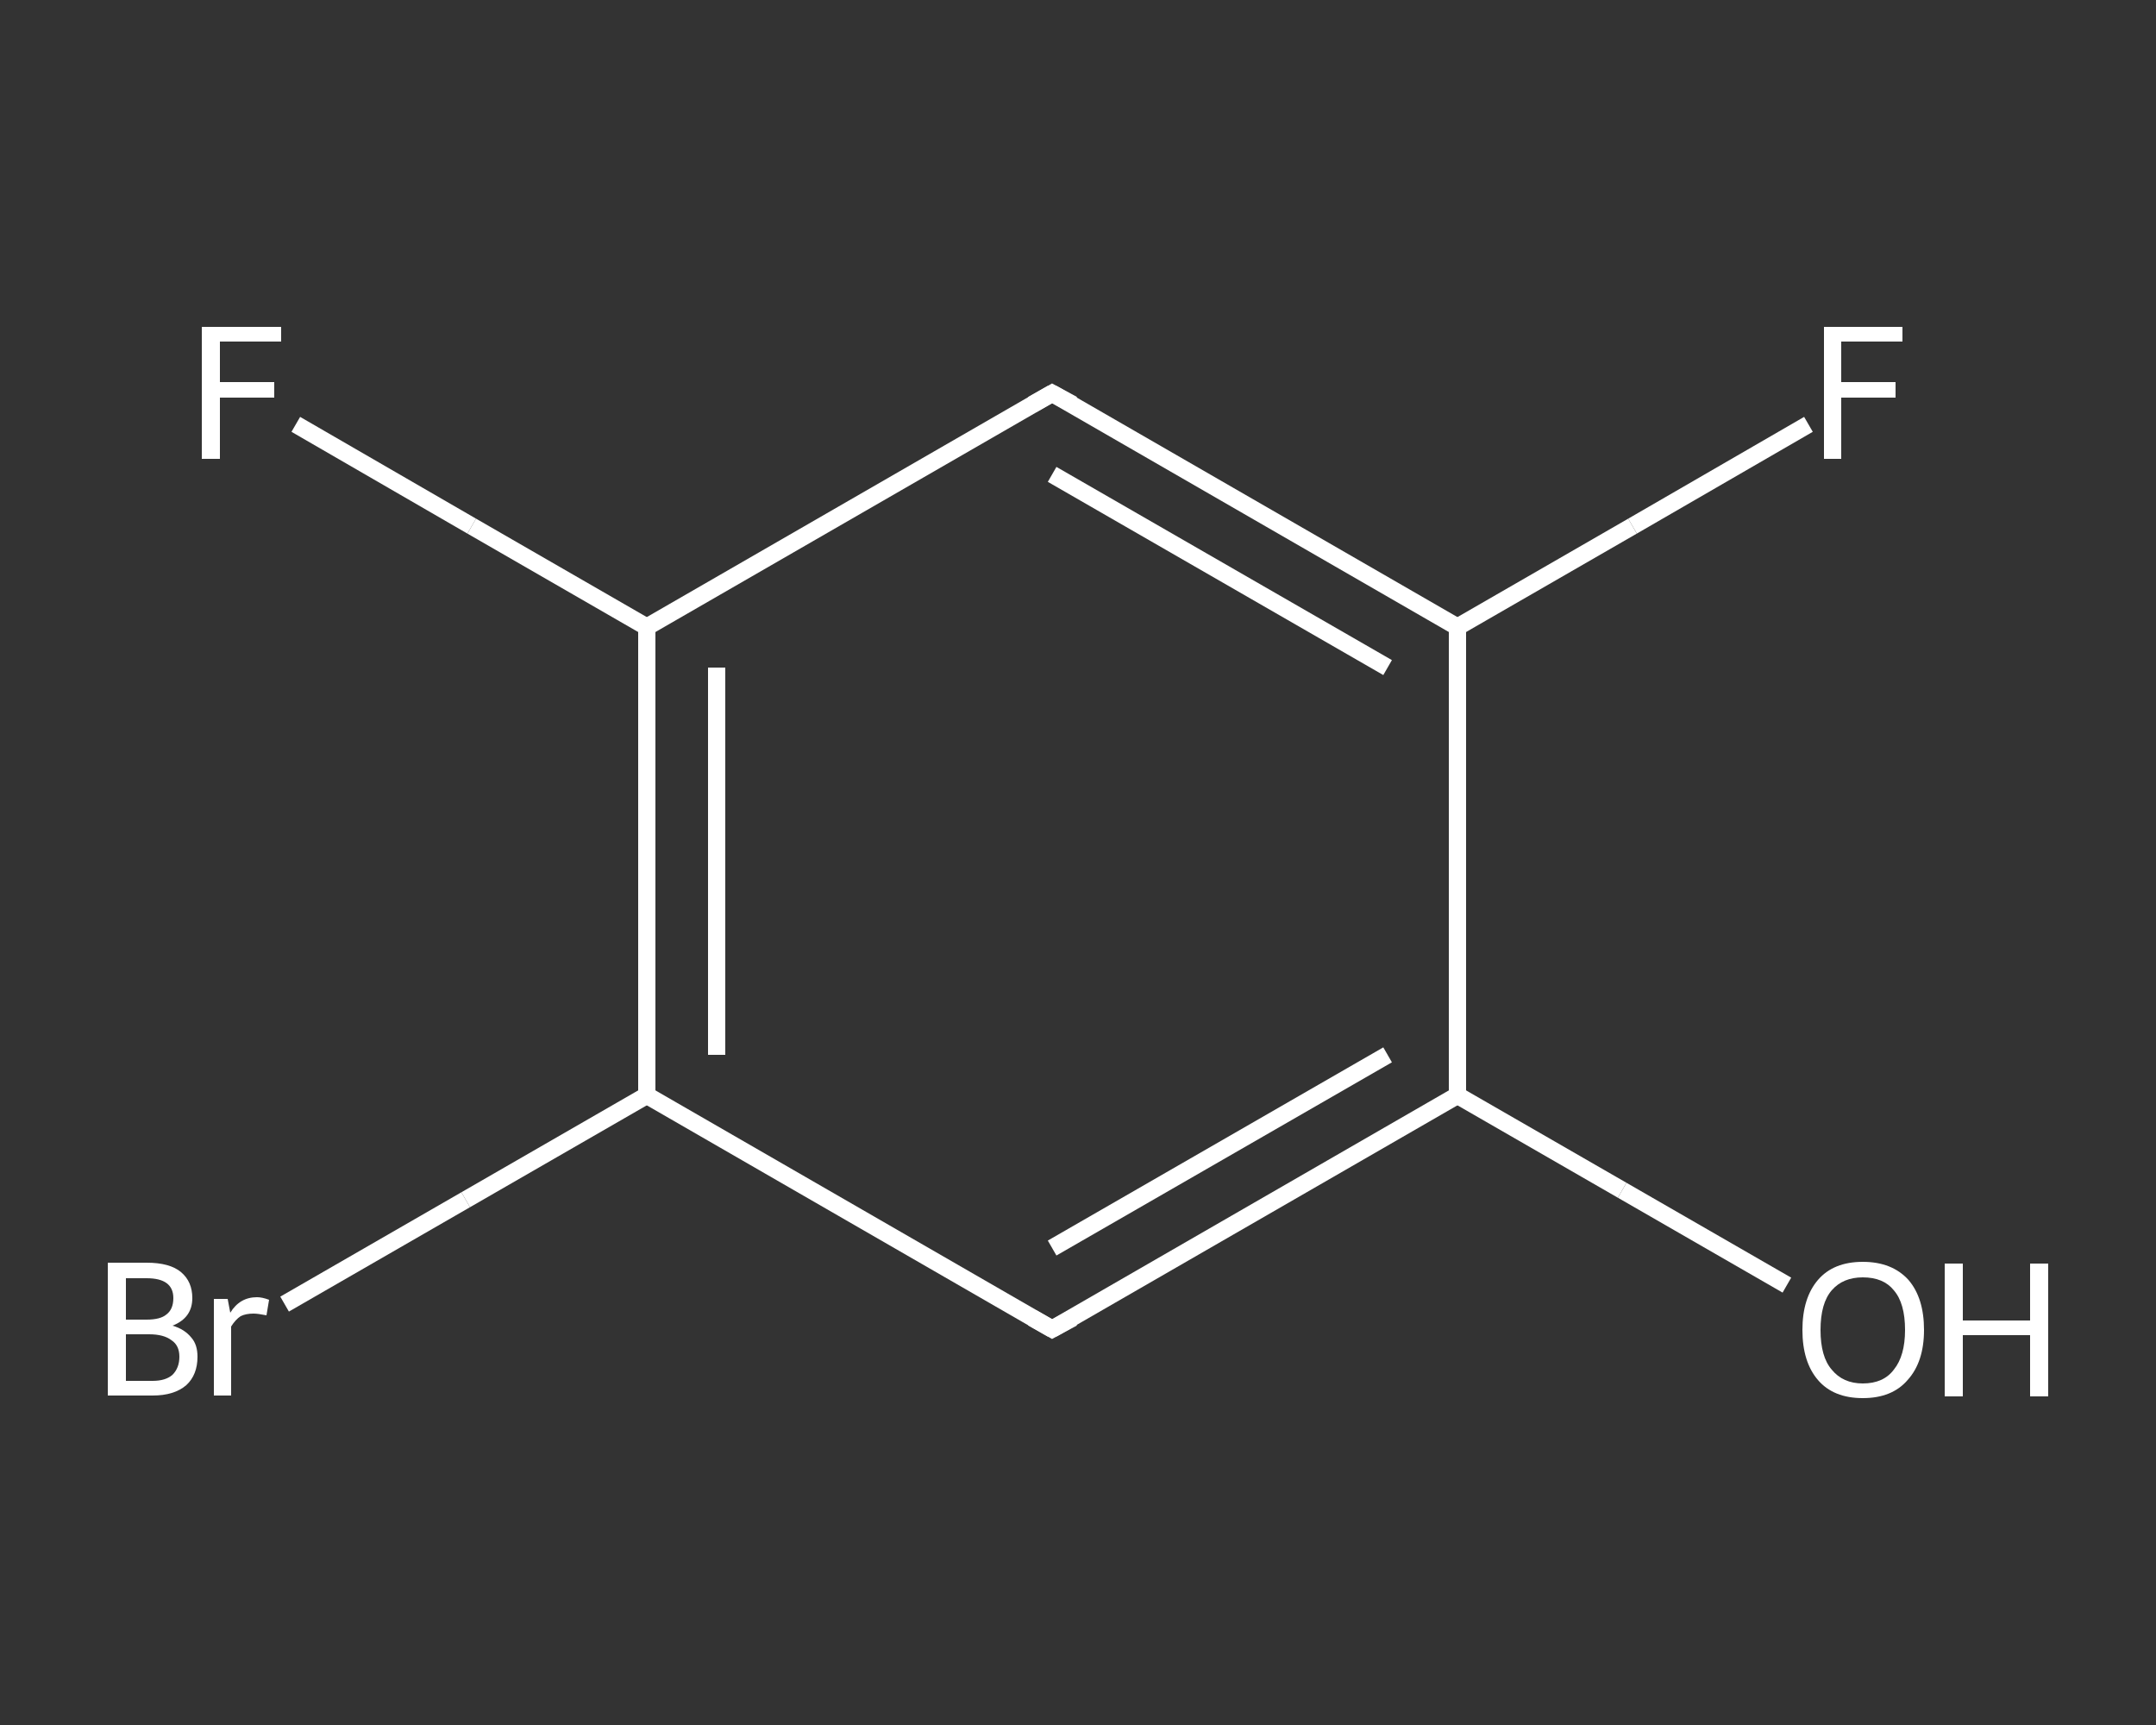 <?xml version='1.0' encoding='iso-8859-1'?>
<svg version='1.1' baseProfile='full'
              xmlns='http://www.w3.org/2000/svg'
                      xmlns:rdkit='http://www.rdkit.org/xml'
                      xmlns:xlink='http://www.w3.org/1999/xlink'
                  xml:space='preserve'
width='250px' height='200px' viewBox='0 0 250 200'>
<rect x="0" y="0" width="250" height="200" fill="#333333" stroke="none"/>
<!-- END OF HEADER -->
<rect style='opacity:1.0;fill:transparent;stroke:none' width='250.0' height='200.0' x='0.0' y='0.0'> </rect>
<path class='bond-0 atom-0 atom-1' d='M 207.2,149.0 L 188.1,138.0' style='fill:none;fill-rule:evenodd;stroke:#FFFFFF;stroke-width:2.0px;stroke-linecap:butt;stroke-linejoin:miter;stroke-opacity:1' />
<path class='bond-0 atom-0 atom-1' d='M 188.1,138.0 L 169.0,127.0' style='fill:none;fill-rule:evenodd;stroke:#FFFFFF;stroke-width:2.0px;stroke-linecap:butt;stroke-linejoin:miter;stroke-opacity:1' />
<path class='bond-1 atom-1 atom-2' d='M 169.0,127.0 L 122.0,154.1' style='fill:none;fill-rule:evenodd;stroke:#FFFFFF;stroke-width:2.0px;stroke-linecap:butt;stroke-linejoin:miter;stroke-opacity:1' />
<path class='bond-1 atom-1 atom-2' d='M 160.9,122.3 L 122.0,144.7' style='fill:none;fill-rule:evenodd;stroke:#FFFFFF;stroke-width:2.0px;stroke-linecap:butt;stroke-linejoin:miter;stroke-opacity:1' />
<path class='bond-2 atom-2 atom-3' d='M 122.0,154.1 L 75.0,127.0' style='fill:none;fill-rule:evenodd;stroke:#FFFFFF;stroke-width:2.0px;stroke-linecap:butt;stroke-linejoin:miter;stroke-opacity:1' />
<path class='bond-3 atom-3 atom-4' d='M 75.0,127.0 L 54.0,139.1' style='fill:none;fill-rule:evenodd;stroke:#FFFFFF;stroke-width:2.0px;stroke-linecap:butt;stroke-linejoin:miter;stroke-opacity:1' />
<path class='bond-3 atom-3 atom-4' d='M 54.0,139.1 L 33.0,151.2' style='fill:none;fill-rule:evenodd;stroke:#FFFFFF;stroke-width:2.0px;stroke-linecap:butt;stroke-linejoin:miter;stroke-opacity:1' />
<path class='bond-4 atom-3 atom-5' d='M 75.0,127.0 L 75.0,72.7' style='fill:none;fill-rule:evenodd;stroke:#FFFFFF;stroke-width:2.0px;stroke-linecap:butt;stroke-linejoin:miter;stroke-opacity:1' />
<path class='bond-4 atom-3 atom-5' d='M 83.1,122.3 L 83.1,77.4' style='fill:none;fill-rule:evenodd;stroke:#FFFFFF;stroke-width:2.0px;stroke-linecap:butt;stroke-linejoin:miter;stroke-opacity:1' />
<path class='bond-5 atom-5 atom-6' d='M 75.0,72.7 L 54.7,61.0' style='fill:none;fill-rule:evenodd;stroke:#FFFFFF;stroke-width:2.0px;stroke-linecap:butt;stroke-linejoin:miter;stroke-opacity:1' />
<path class='bond-5 atom-5 atom-6' d='M 54.7,61.0 L 34.3,49.2' style='fill:none;fill-rule:evenodd;stroke:#FFFFFF;stroke-width:2.0px;stroke-linecap:butt;stroke-linejoin:miter;stroke-opacity:1' />
<path class='bond-6 atom-5 atom-7' d='M 75.0,72.7 L 122.0,45.6' style='fill:none;fill-rule:evenodd;stroke:#FFFFFF;stroke-width:2.0px;stroke-linecap:butt;stroke-linejoin:miter;stroke-opacity:1' />
<path class='bond-7 atom-7 atom-8' d='M 122.0,45.6 L 169.0,72.7' style='fill:none;fill-rule:evenodd;stroke:#FFFFFF;stroke-width:2.0px;stroke-linecap:butt;stroke-linejoin:miter;stroke-opacity:1' />
<path class='bond-7 atom-7 atom-8' d='M 122.0,55.0 L 160.9,77.4' style='fill:none;fill-rule:evenodd;stroke:#FFFFFF;stroke-width:2.0px;stroke-linecap:butt;stroke-linejoin:miter;stroke-opacity:1' />
<path class='bond-8 atom-8 atom-9' d='M 169.0,72.7 L 189.3,61.0' style='fill:none;fill-rule:evenodd;stroke:#FFFFFF;stroke-width:2.0px;stroke-linecap:butt;stroke-linejoin:miter;stroke-opacity:1' />
<path class='bond-8 atom-8 atom-9' d='M 189.3,61.0 L 209.7,49.2' style='fill:none;fill-rule:evenodd;stroke:#FFFFFF;stroke-width:2.0px;stroke-linecap:butt;stroke-linejoin:miter;stroke-opacity:1' />
<path class='bond-9 atom-8 atom-1' d='M 169.0,72.7 L 169.0,127.0' style='fill:none;fill-rule:evenodd;stroke:#FFFFFF;stroke-width:2.0px;stroke-linecap:butt;stroke-linejoin:miter;stroke-opacity:1' />
<path d='M 124.4,152.8 L 122.0,154.1 L 119.7,152.8' style='fill:none;stroke:#FFFFFF;stroke-width:2.0px;stroke-linecap:butt;stroke-linejoin:miter;stroke-opacity:1;' />
<path d='M 119.7,46.9 L 122.0,45.6 L 124.4,46.9' style='fill:none;stroke:#FFFFFF;stroke-width:2.0px;stroke-linecap:butt;stroke-linejoin:miter;stroke-opacity:1;' />
<path class='atom-0' d='M 209.0 154.2
Q 209.0 150.5, 210.8 148.4
Q 212.6 146.3, 216.0 146.3
Q 219.4 146.3, 221.3 148.4
Q 223.1 150.5, 223.1 154.2
Q 223.1 157.9, 221.2 160.0
Q 219.4 162.1, 216.0 162.1
Q 212.6 162.1, 210.8 160.0
Q 209.0 157.9, 209.0 154.2
M 216.0 160.4
Q 218.4 160.4, 219.6 158.8
Q 220.9 157.2, 220.9 154.2
Q 220.9 151.1, 219.6 149.6
Q 218.4 148.1, 216.0 148.1
Q 213.7 148.1, 212.4 149.6
Q 211.1 151.1, 211.1 154.2
Q 211.1 157.3, 212.4 158.8
Q 213.7 160.4, 216.0 160.4
' fill='#FFFFFF'/>
<path class='atom-0' d='M 225.5 146.5
L 227.6 146.5
L 227.6 153.1
L 235.4 153.1
L 235.4 146.5
L 237.5 146.5
L 237.5 161.9
L 235.4 161.9
L 235.4 154.8
L 227.6 154.8
L 227.6 161.9
L 225.5 161.9
L 225.5 146.5
' fill='#FFFFFF'/>
<path class='atom-4' d='M 20.0 153.7
Q 21.4 154.1, 22.2 155.1
Q 22.9 155.9, 22.9 157.3
Q 22.9 159.4, 21.6 160.6
Q 20.2 161.8, 17.7 161.8
L 12.5 161.8
L 12.5 146.4
L 17.0 146.4
Q 19.7 146.4, 21.0 147.5
Q 22.3 148.6, 22.3 150.5
Q 22.3 152.8, 20.0 153.7
M 14.6 148.2
L 14.6 153.0
L 17.0 153.0
Q 18.6 153.0, 19.3 152.4
Q 20.1 151.8, 20.1 150.5
Q 20.1 148.2, 17.0 148.2
L 14.6 148.2
M 17.7 160.1
Q 19.2 160.1, 20.0 159.4
Q 20.8 158.6, 20.8 157.3
Q 20.8 156.0, 19.9 155.4
Q 19.0 154.7, 17.3 154.7
L 14.6 154.7
L 14.6 160.1
L 17.7 160.1
' fill='#FFFFFF'/>
<path class='atom-4' d='M 26.4 150.6
L 26.7 152.2
Q 27.8 150.4, 29.8 150.4
Q 30.4 150.4, 31.2 150.7
L 30.9 152.5
Q 29.9 152.3, 29.4 152.3
Q 28.5 152.3, 27.9 152.6
Q 27.3 153.0, 26.8 153.8
L 26.8 161.8
L 24.8 161.8
L 24.8 150.6
L 26.4 150.6
' fill='#FFFFFF'/>
<path class='atom-6' d='M 23.4 37.9
L 32.6 37.9
L 32.6 39.6
L 25.5 39.6
L 25.5 44.3
L 31.8 44.3
L 31.8 46.1
L 25.5 46.1
L 25.5 53.2
L 23.4 53.2
L 23.4 37.9
' fill='#FFFFFF'/>
<path class='atom-9' d='M 211.5 37.9
L 220.6 37.9
L 220.6 39.6
L 213.5 39.6
L 213.5 44.3
L 219.8 44.3
L 219.8 46.1
L 213.5 46.1
L 213.5 53.2
L 211.5 53.2
L 211.5 37.9
' fill='#FFFFFF'/>
</svg>
